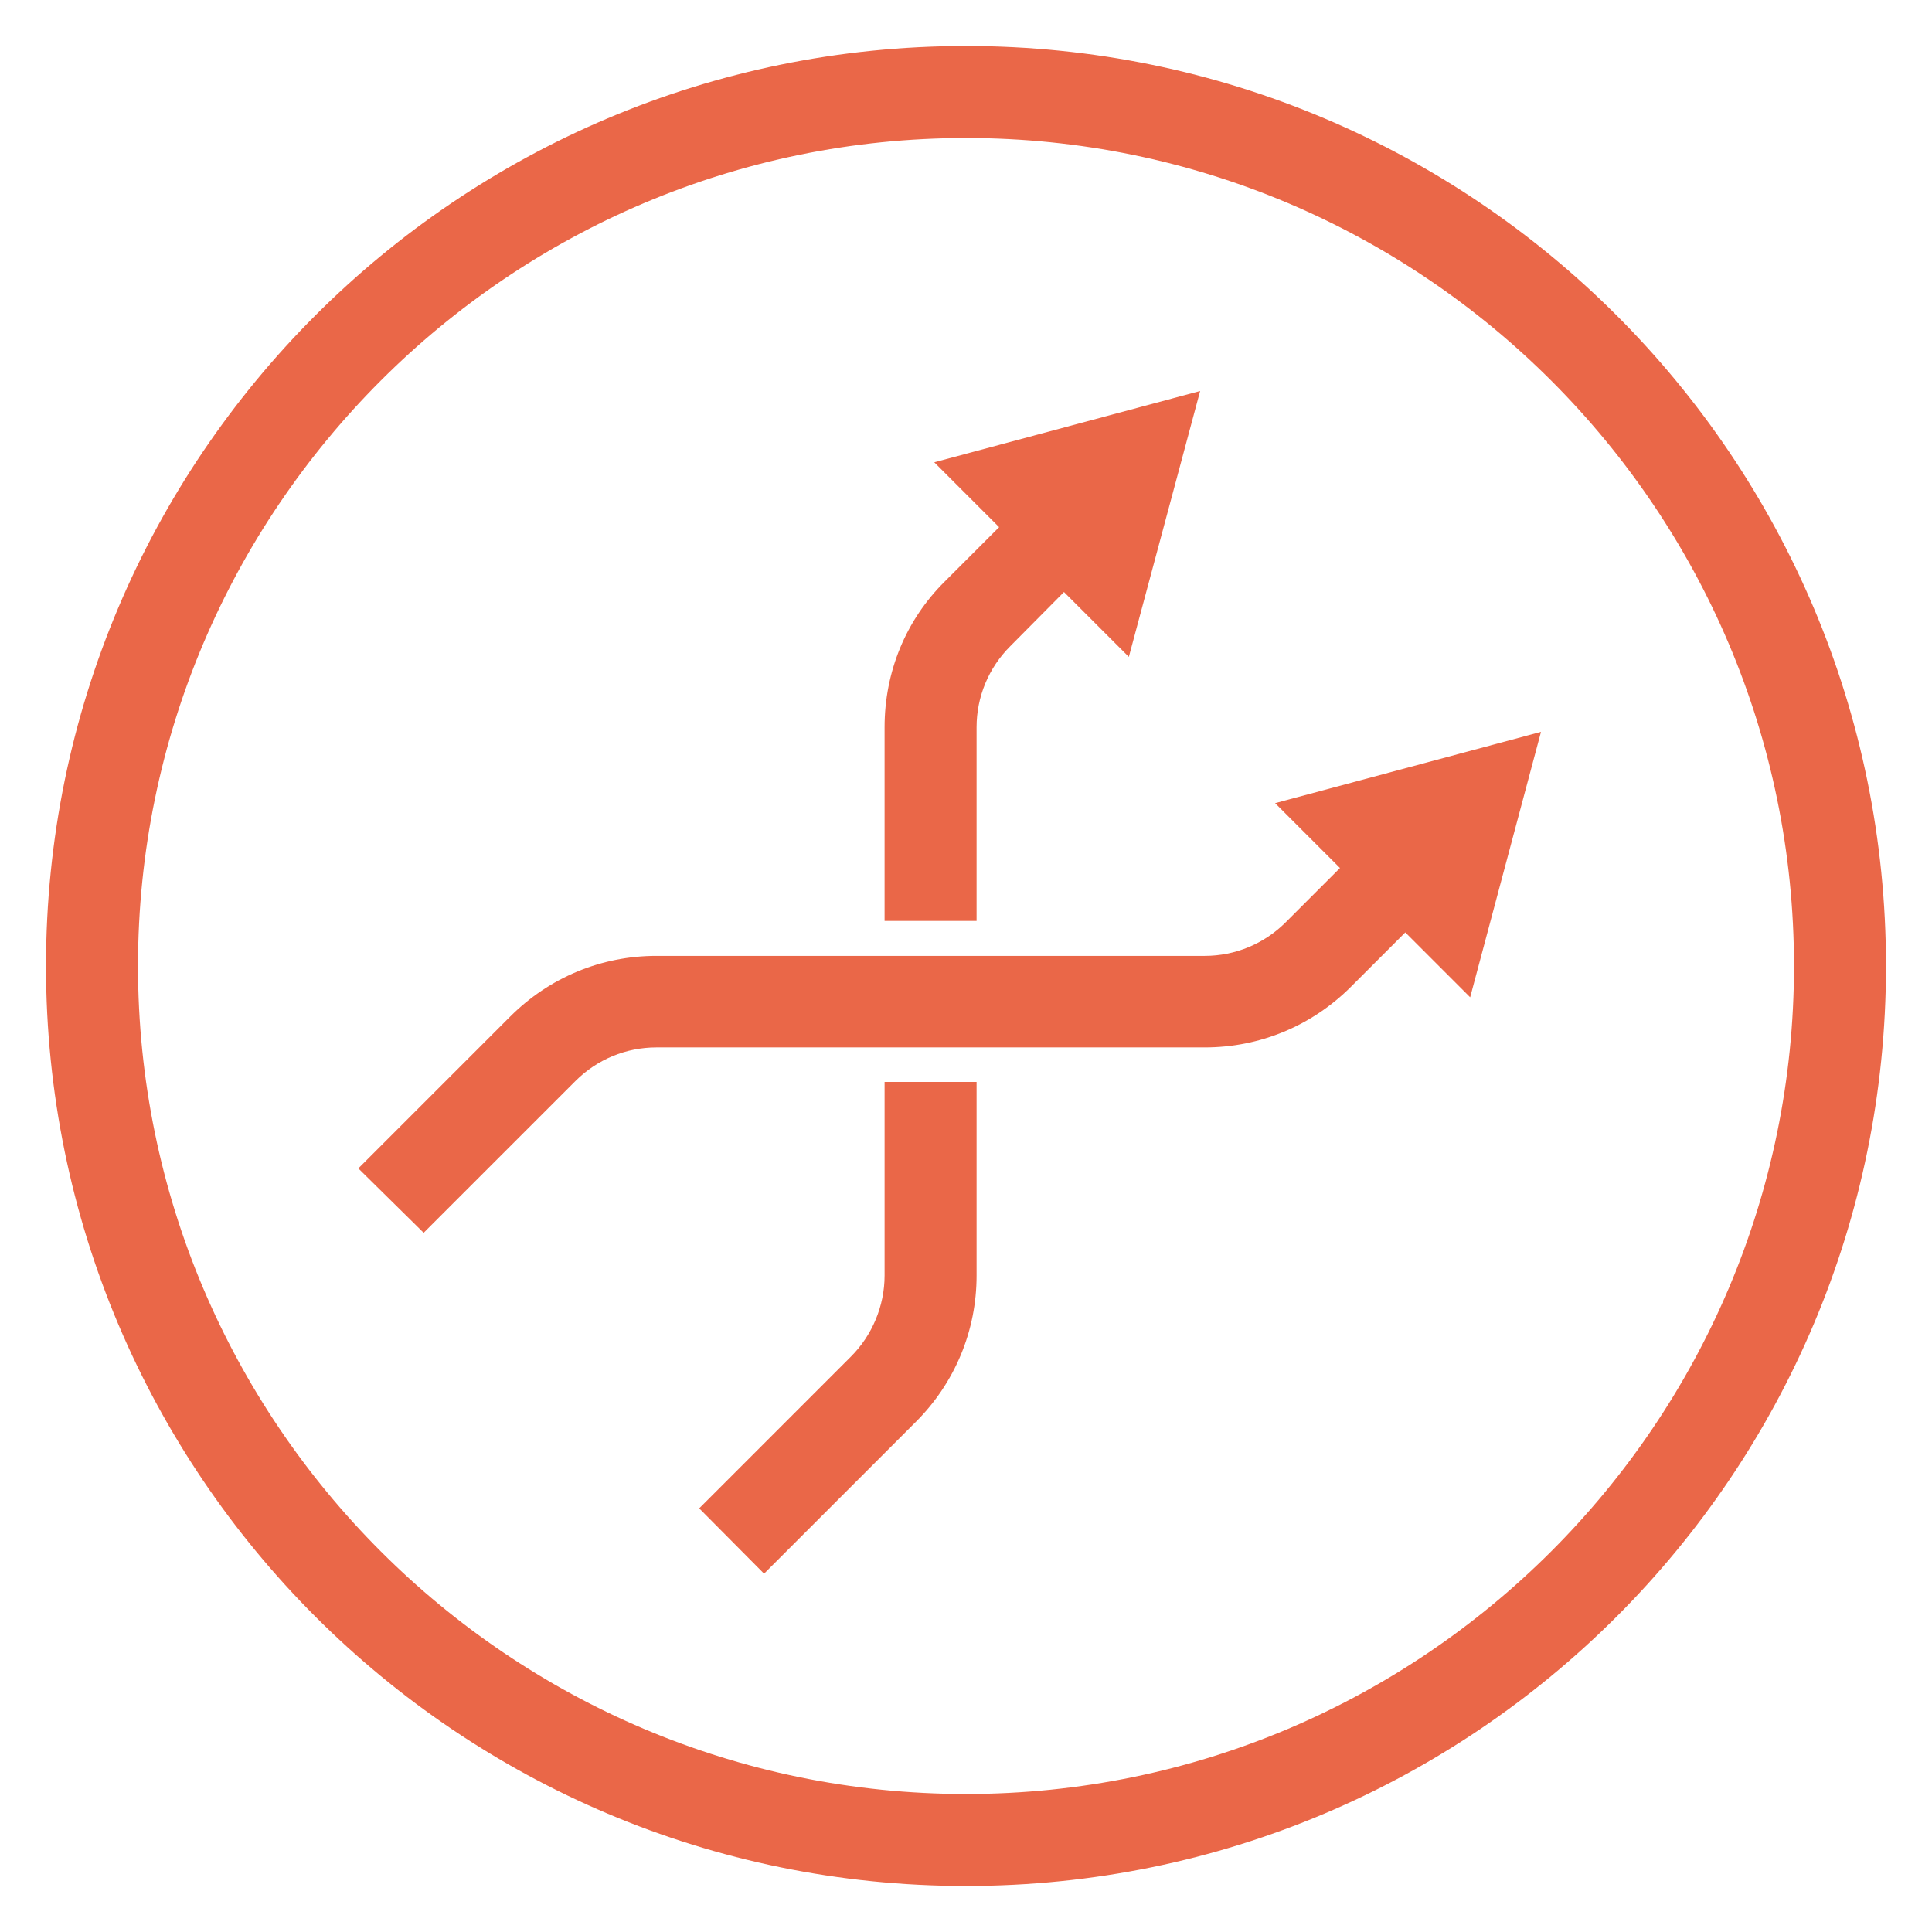 <?xml version="1.0" encoding="utf-8"?>
<!-- Generator: Adobe Illustrator 25.2.1, SVG Export Plug-In . SVG Version: 6.00 Build 0)  -->
<svg version="1.1" id="Layer_1" xmlns="http://www.w3.org/2000/svg" xmlns:xlink="http://www.w3.org/1999/xlink" x="0px" y="0px"
	 viewBox="0 0 420 420" style="enable-background:new 0 0 420 420;" xml:space="preserve">
<style type="text/css">
	.st0{fill:#EA6748;}
</style>
<g>
	<g>
		<path class="st0" d="M210,30c99.3,0,180,80.7,180,180s-80.7,180-180,180S30,309.3,30,210S110.7,30,210,30 M210,10
			C99.5,10,10,99.5,10,210s89.5,200,200,200s200-89.5,200-200S320.5,10,210,10L210,10z"/>
	</g>
	<g>
		<path class="st0" d="M212.3,235.2v42.1c0,12-4.7,23.3-13.2,31.8l-33,33L152,327.9l33-33c4.6-4.6,7.3-11,7.3-17.6v-42.1H212.3z"/>
		<path class="st0" d="M260.9,85l-15.5,57.8l-14.1-14.1l-11.7,11.8c-4.7,4.7-7.3,11-7.3,17.6v42.1h-20v-42.1
			c0-12,4.6-23.3,13.1-31.7l11.8-11.8l-14.1-14.1L260.9,85z"/>
		<path class="st0" d="M335,159.1l-57.8,15.5l14.1,14.1l-11.8,11.8c-4.7,4.7-11,7.3-17.6,7.3H142.7c-12,0-23.3,4.7-31.8,13.2l-33,33
			L92.1,268l33-33c4.7-4.7,11-7.3,17.6-7.3h119.2c12,0,23.3-4.7,31.8-13.2l11.8-11.8l14.1,14.1L335,159.1z"/>
	</g>
</g>
</svg>
